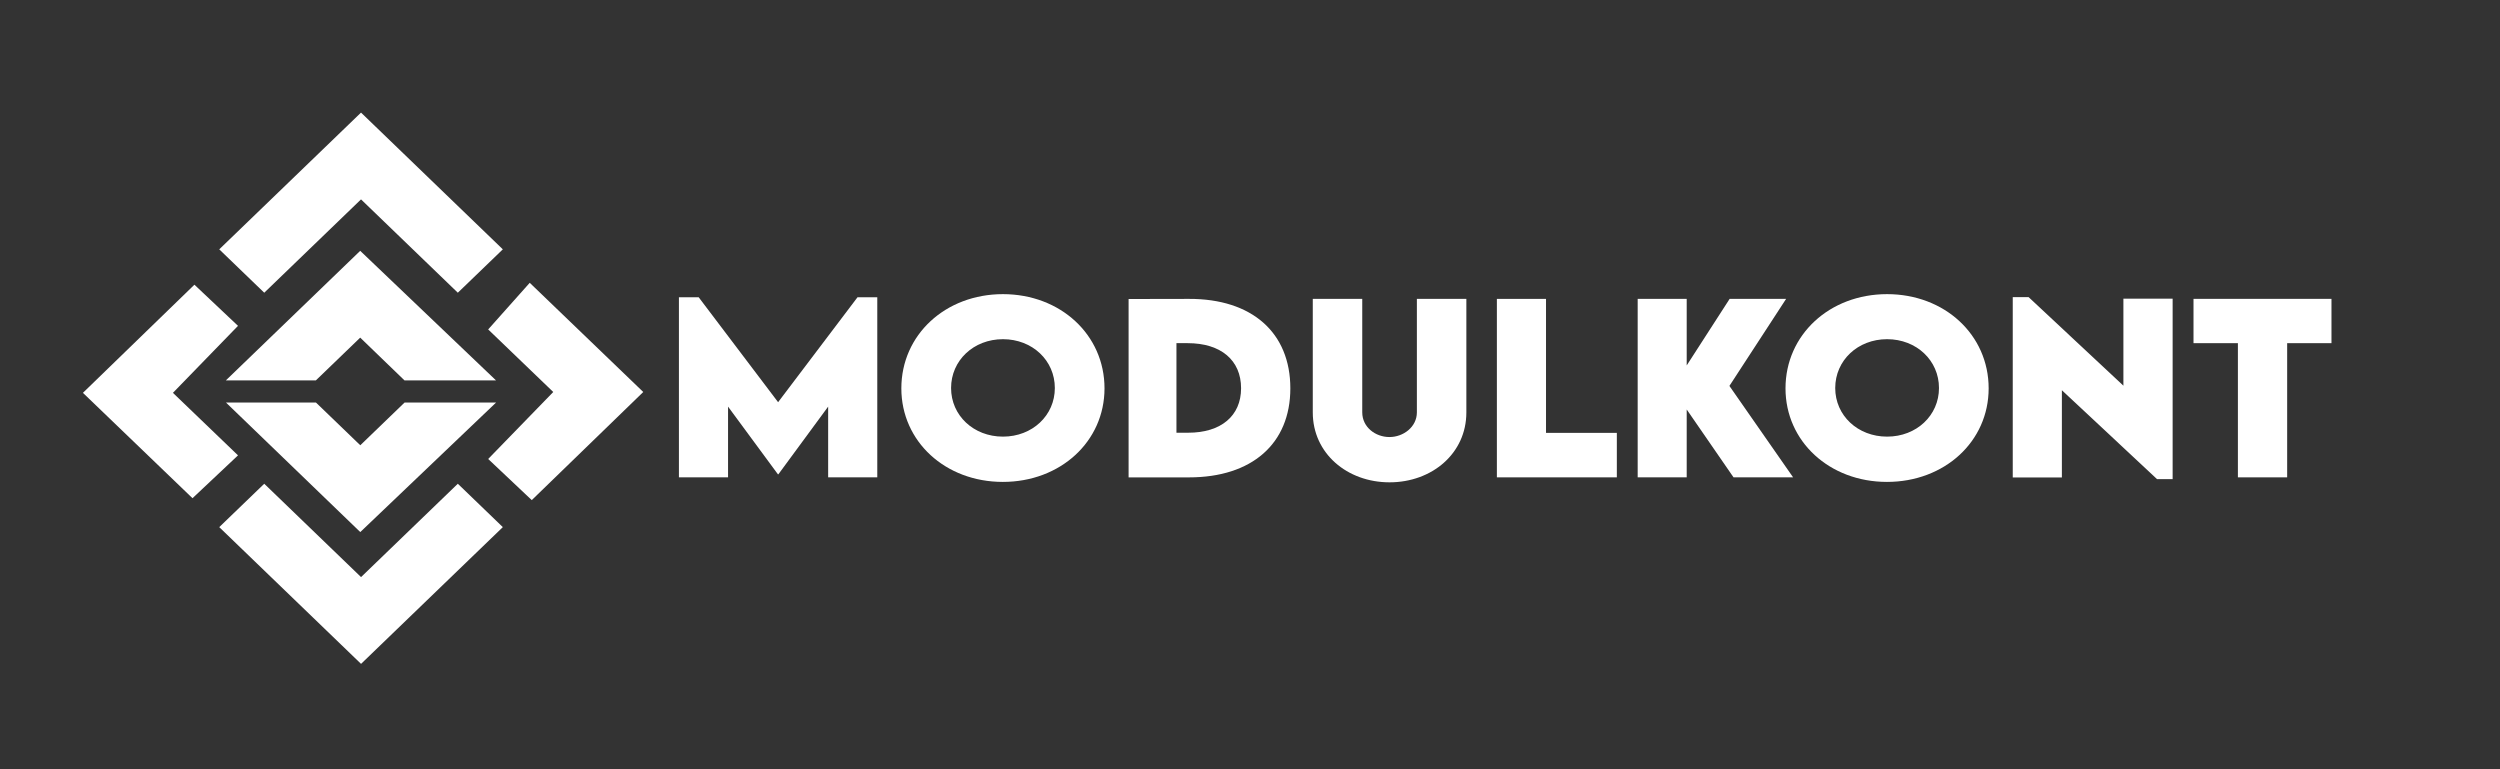 <svg width="169" height="52" viewBox="0 0 169 52" fill="none" xmlns="http://www.w3.org/2000/svg">
<rect x="0" y="0" width="169" height="52" fill="#333333" stroke="none"/>
<path d="M33.001 31.027L37.4 26.499L33.001 22.27L35.81 19.118L43.484 26.499L35.947 33.808L33.001 31.027Z" fill="white"/>
<path d="M16.089 22.027L11.69 26.556L16.089 30.782L13.013 33.679L5.606 26.556L13.143 19.246L16.089 22.027Z" fill="white"/>
<path d="M24.407 39.011L17.863 32.701L14.821 35.634L24.407 44.878L33.991 35.634L30.949 32.701L24.407 39.011Z" fill="white"/>
<path d="M24.405 13.478L30.949 19.788L33.991 16.855L24.405 7.611L14.821 16.855L17.863 19.788L24.405 13.478Z" fill="white"/>
<path d="M21.352 25.715L24.35 22.824L27.344 25.715H33.53L24.35 16.956L15.268 25.715H21.352Z" fill="white"/>
<path d="M21.357 27.21L24.355 30.1L27.351 27.21H33.537L24.355 35.968L15.274 27.21H21.357Z" fill="white"/>
<path d="M59.304 20.093V32.269H55.983V27.487L52.615 32.067H52.591L49.216 27.487V32.269H45.895V20.093H47.23L52.6 27.188L57.969 20.093H59.304Z" fill="white"/>
<path d="M60.931 26.253C60.931 22.631 63.911 19.884 67.798 19.884C71.685 19.884 74.665 22.631 74.665 26.253C74.665 29.845 71.685 32.577 67.79 32.577C63.904 32.576 60.931 29.844 60.931 26.253ZM71.307 26.23C71.307 24.366 69.786 22.929 67.8 22.929C65.814 22.929 64.293 24.366 64.293 26.23C64.293 28.086 65.814 29.516 67.8 29.516C69.786 29.516 71.307 28.085 71.307 26.23Z" fill="white"/>
<path d="M87.227 26.253C87.227 29.995 84.627 32.271 80.375 32.271H76.293V20.213L80.375 20.205C84.627 20.191 87.227 22.481 87.227 26.253ZM83.897 26.245C83.897 24.351 82.532 23.198 80.289 23.198H79.528V29.252H80.319C82.54 29.254 83.897 28.116 83.897 26.245Z" fill="white"/>
<path d="M88.744 27.883V20.203H92.088V27.875C92.088 28.877 92.981 29.544 93.927 29.544C94.867 29.544 95.781 28.862 95.781 27.875V20.203H99.126V27.883C99.126 30.652 96.799 32.605 93.934 32.605C91.073 32.607 88.744 30.652 88.744 27.883Z" fill="white"/>
<path d="M109.298 29.26V32.269H101.189V20.205H104.51V29.262H109.298V29.26Z" fill="white"/>
<path d="M117.187 32.269L114.021 27.681V32.269H110.707V20.205H114.021V24.703L116.923 20.205H120.741L116.908 26.088L121.214 32.269H117.187Z" fill="white"/>
<path d="M120.7 26.253C120.7 22.631 123.679 19.884 127.567 19.884C131.454 19.884 134.433 22.631 134.433 26.253C134.433 29.845 131.454 32.577 127.558 32.577C123.673 32.576 120.7 29.844 120.7 26.253ZM131.075 26.23C131.075 24.366 129.554 22.929 127.568 22.929C125.582 22.929 124.061 24.366 124.061 26.23C124.061 28.086 125.582 29.516 127.568 29.516C129.554 29.516 131.075 28.085 131.075 26.23Z" fill="white"/>
<path d="M146.87 20.19V32.39H145.816L139.383 26.38V32.277H136.062V20.086H137.134L143.542 26.073V20.19H146.87Z" fill="white"/>
<path d="M157.606 23.198H154.612V32.269H151.282V23.198H148.281V20.203H157.608V23.198H157.606Z" fill="white"/>
</svg>
